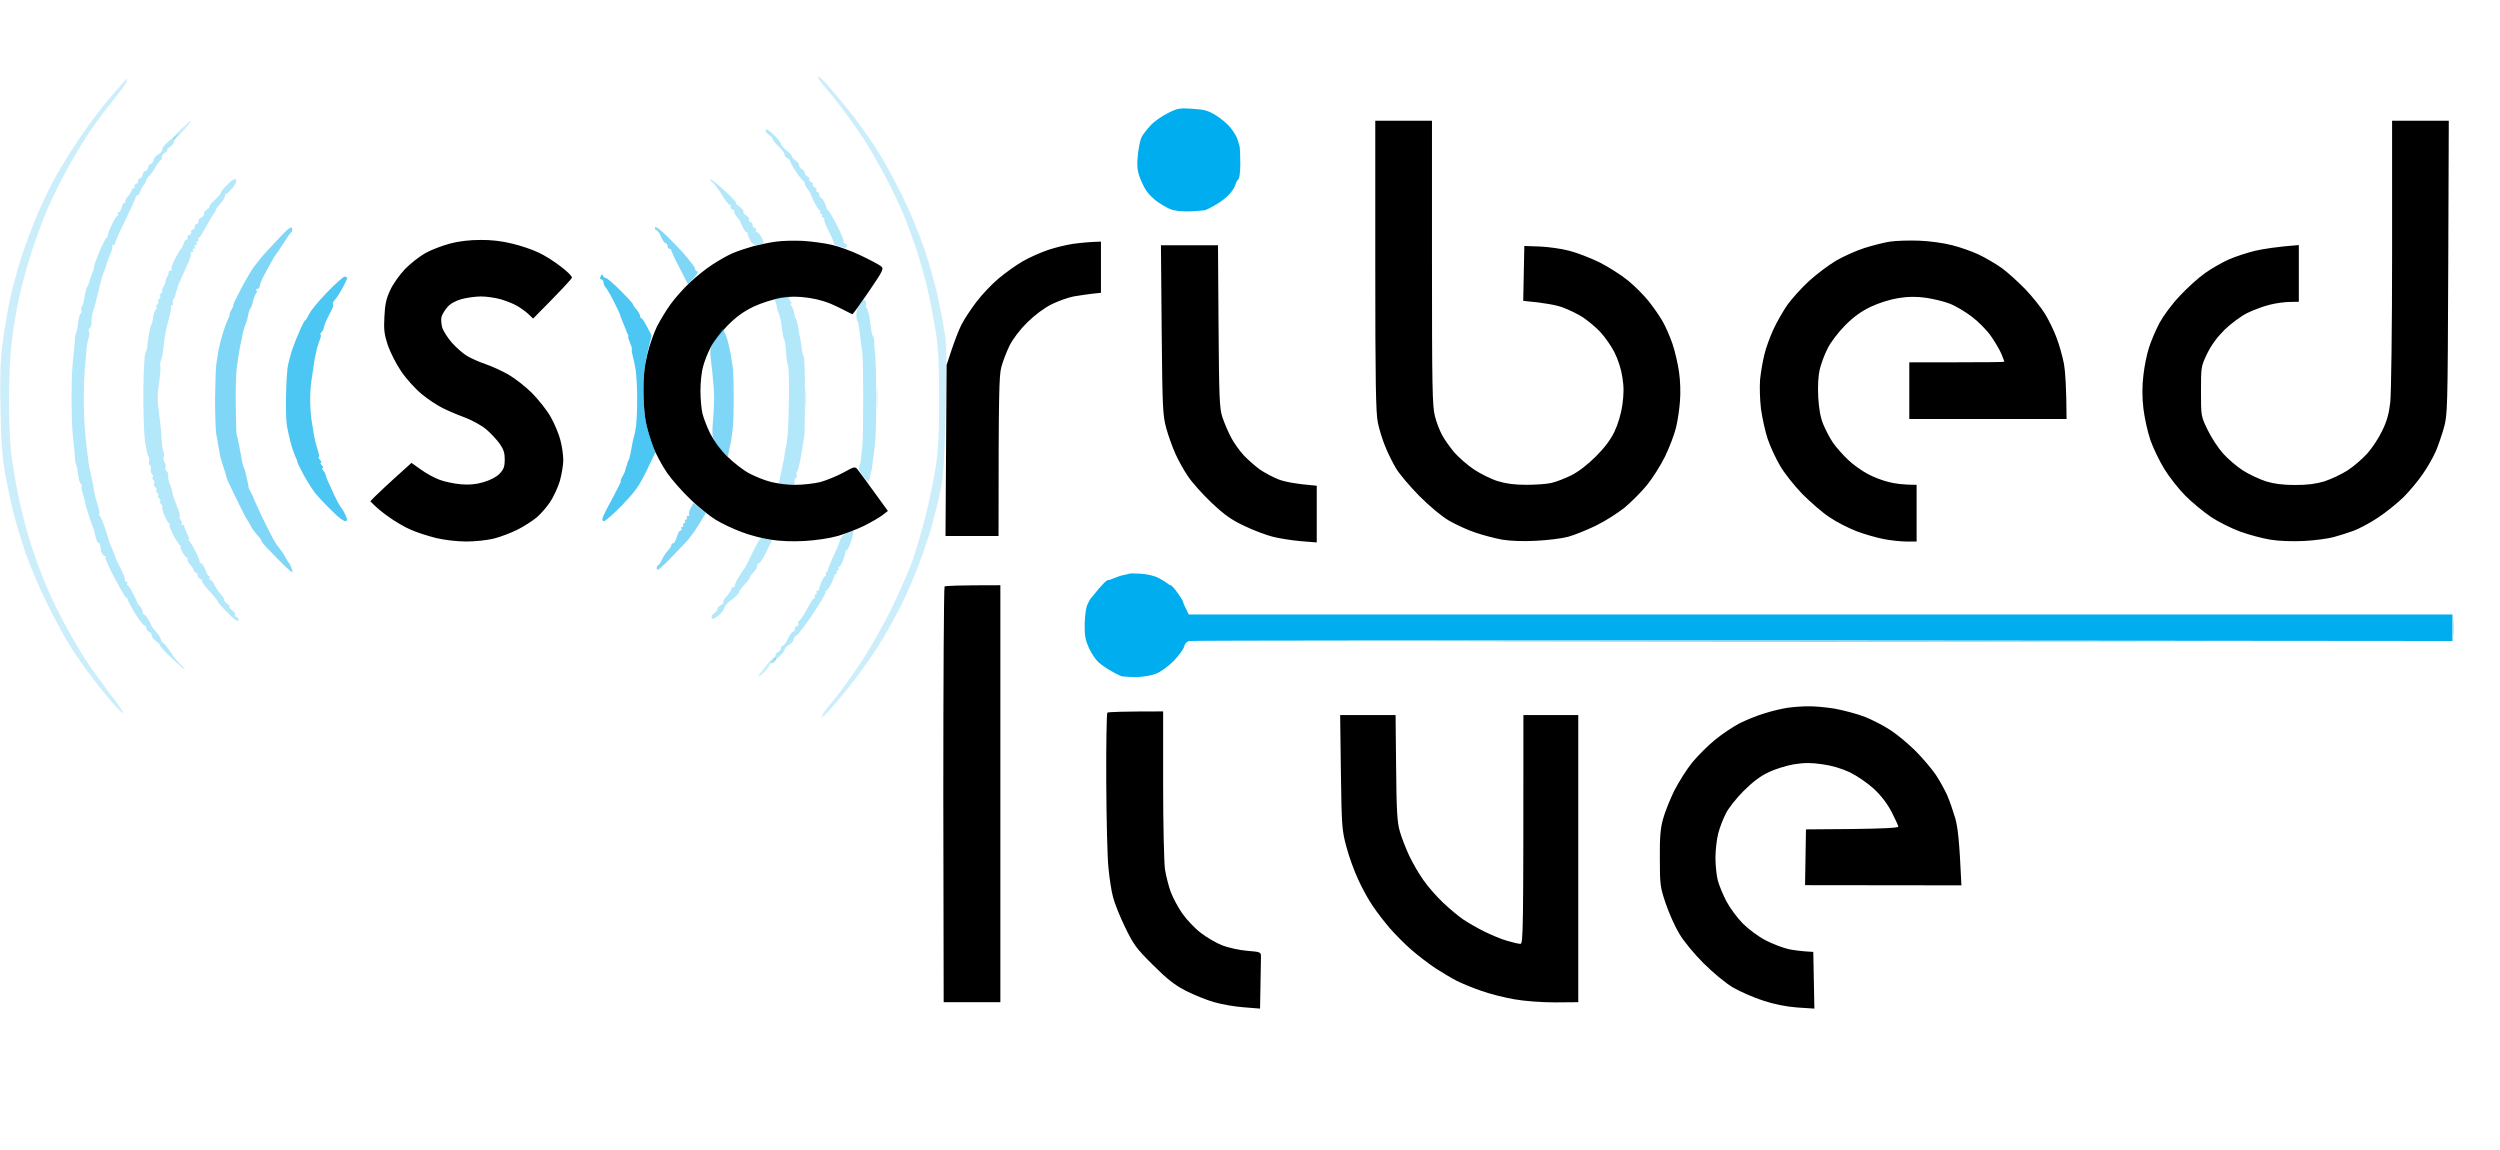 <?xml version="1.0" encoding="UTF-8"?>
<svg data-bbox="0.115 41.839 1341.735 509.661" height="629" width="1367" viewBox="0 0 1367 629" xmlns="http://www.w3.org/2000/svg" data-type="color">
    <g>
        <path d="M69.4 43c.2 0 .1.8-.2 1.8-.4.9-3.7 5.5-7.5 10.2-3.7 4.7-9 11.7-11.6 15.5-2.7 3.8-8.1 12.6-12 19.5s-9.3 17.7-12 24-6.7 17.1-8.9 24-5.2 17.7-6.6 24-3.2 17.1-4.1 24c-.9 7.3-1.5 20.5-1.6 31.5 0 10.4.5 23.5 1.1 29s2.2 15.6 3.6 22.5 4 17.7 5.9 24c1.8 6.3 5.5 16.7 8 23s7.3 16.7 10.7 23c3.3 6.3 8.8 15.8 12.1 21 3.4 5.2 9.4 13.5 13.2 18.5 3.9 4.9 7.4 9.9 7.8 11s-1.6-.5-4.3-3.5c-2.8-3-8.3-9.8-12.3-15-3.9-5.2-9.6-13.3-12.5-18-3-4.7-8.7-15.3-12.7-23.5-4.1-8.3-9.2-20.4-11.5-27-2.2-6.6-5.2-16.3-6.5-21.5s-3.4-14.9-4.6-21.5c-1.6-9.1-2.3-17.6-2.6-35-.4-17.7-.2-26.1 1.1-36.5.9-7.4 2.8-18.7 4.2-25s4.2-16.4 6.1-22.5c2-6.1 5.6-15.7 8-21.5s6.7-14.8 9.4-20c2.8-5.2 8.8-15.1 13.4-22s12.4-17.3 17.4-23.3C65 47.8 69.2 43 69.4 43m382.2 2.5c2.5 2.8 7.8 9 11.8 14 4.1 5 10.6 14 14.6 20s10.8 18.2 15.1 27c4.6 9.4 9.9 22.2 12.8 31 2.7 8.3 6.1 20.4 7.4 27 1.4 6.6 3 15.6 3.6 20 .7 5.4.8 18.8.2 41.5-.8 27.8-1.3 35.1-3 43-1.1 5.2-3.3 13.8-4.7 19-1.5 5.2-4.6 14.4-6.9 20.5s-6.3 15.3-8.8 20.5-7.4 14.2-10.8 20c-3.5 5.8-10.2 15.7-15.1 22-4.8 6.3-11.3 14.2-14.4 17.5s-5 5.2-4.3 4.2c.8-1 1.1-1.8.6-1.7-.4 0 2-3.3 5.4-7.3 3.4-3.9 10.2-13.3 15.1-20.7 5-7.4 12.6-20.7 16.9-29.5s9.4-20.5 11.5-26c2-5.5 5.3-16.8 7.4-25 2.1-8.3 4.6-20.4 5.6-27 1.4-9.3 1.9-17.8 1.9-37.5 0-19.5-.5-28.1-1.8-36.5-1-6.1-2.9-16.2-4.3-22.5-1.5-6.3-4.4-16.9-6.6-23.5-2.3-6.6-5.6-15.6-7.5-20s-6.1-13.2-9.5-19.5c-3.3-6.3-8.5-15.3-11.5-20-3.1-4.7-8.3-12.1-11.7-16.5-3.3-4.4-7.6-9.8-9.6-11.9-1.9-2.2-3.6-4.6-3.7-5.5s1.8.6 4.3 3.4M104.4 66c.4 0-1.5 2.5-4.1 5.5-2.7 3-5.3 5.2-5.8 4.8-.6-.3 1.3-2.8 4.2-5.5 2.8-2.6 5.4-4.8 5.7-4.8m375.3 147c.2 2.5.2 6.8 0 9.5-.2 2.8-.3.7-.3-4.5s.1-7.5.3-5m-39 .5c.2 2.2.2 6 0 8.5s-.4.7-.4-4 .2-6.7.4-4.5m-16.6 145.9c.4.6.4 1.7-.2 2.3-.5.7-1.4 1.1-1.9.8-.6-.3-1 .1-1 .7 0 .7-1.3 2.5-2.8 4.1-1.5 1.5-3 2.7-3.5 2.7-.4 0 1.4-2.6 3.9-5.8 3-3.7 4.9-5.5 5.5-4.8" fill-rule="evenodd" opacity=".2" fill="#00aeef" data-color="1"/>
        <path d="M752 145.3c0 62.9.3 80.5 1.4 85.7.7 3.6 2.5 9.4 4 13 1.4 3.6 4.1 9 5.9 12 1.7 3 7.5 9.8 12.7 15.1 6 6 12.1 11.1 16.5 13.7 3.9 2.2 10.4 5.2 14.5 6.5 4.1 1.4 10.6 3.1 14.5 3.8 4.3.7 11.4 1 18.5.6 6.3-.3 14.2-1.3 17.5-2.2s10-3.6 15-6 12-6.9 15.8-9.9c3.7-3.1 9.2-8.6 12.3-12.4 3-3.7 7.5-10.8 9.9-15.7 2.4-5 5-11.9 5.9-15.5s1.9-10.1 2.2-14.5c.4-4.5.2-11.5-.5-16-.6-4.4-2.2-11.4-3.6-15.5s-3.9-9.8-5.5-12.5c-1.6-2.8-5-7.6-7.5-10.8-2.5-3.1-7.5-8.2-11.3-11.3-3.7-3-10.7-7.5-15.7-10-5-2.4-12.4-5.3-16.5-6.3-4.1-1.1-11.3-2.1-16-2.3l-8.5-.3-.6 30c12.1 1.1 18.3 2.4 21.6 3.6s8.2 3.6 11 5.4c2.7 1.8 7.1 5.4 9.6 8.1s6 7.7 7.7 11.1c1.9 3.7 3.7 9.3 4.3 13.5.9 5.5.8 9.3 0 15.3-.7 4.9-2.4 10.5-4.3 14.5-2.1 4.4-5.4 8.8-10.2 13.6-4.4 4.4-9.4 8.3-13.4 10.3-3.4 1.7-8.3 3.6-11 4.2-2.6.6-8.7 1-13.7 1-6.2 0-11-.6-15.5-2-3.6-1.1-9.4-4-12.9-6.3-3.6-2.4-8.4-6.6-10.8-9.3-2.3-2.8-5.4-7-6.7-9.5-1.4-2.5-3.2-7.2-4-10.5-1.4-5.2-1.6-16.4-1.6-83.8V66h-31zm556-6.5c0 41.4-.5 76.4-1 81.2-.7 6.2-1.9 10.5-4.4 15.5-1.8 3.9-5.5 9.5-8.2 12.5s-7.6 7.2-10.9 9.3-8.9 4.7-12.5 5.9c-4.6 1.4-9.3 2-16 2s-11.4-.6-16-2c-3.6-1.2-9.2-3.8-12.5-5.9s-8.2-6.3-10.9-9.3-6.5-8.8-8.5-13c-3.6-7.4-3.6-7.5-3.6-21 0-13.2 0-13.6 3.3-20.5q3.4-7 9.5-13.1c3.5-3.4 8.9-7.4 12.4-9.2 3.5-1.7 9.1-3.8 12.5-4.6 3.5-.9 8.4-1.5 11-1.5l4.8-.1v-31c-12 .9-19.2 2.1-23.8 3.1-4.5 1.1-11.3 3.3-15 5s-9.4 5-12.7 7.4c-3.3 2.3-9.4 7.8-13.5 12.2-4.4 4.6-9 10.9-11.2 14.9-2 3.8-4.6 9.9-5.7 13.4-1.2 3.6-2.6 10.5-3.1 15.3-.7 5.9-.7 11.8 0 18 .6 5.1 2.3 12.8 3.8 17.2s5 11.6 7.7 16 7.9 11 11.5 14.6 9.9 8.8 14 11.6c4.1 2.7 11.3 6.3 16 8s12.1 3.7 16.5 4.4c4.9.8 12 1 18.5.7 5.8-.3 13-1.3 16-2.1s8-2.4 11-3.5 9-4.3 13.2-7.1c4.3-2.8 10.6-7.9 14.1-11.3 3.4-3.4 8.2-9.2 10.6-12.8 2.5-3.5 5.5-8.9 6.9-12 1.3-3 3.3-8.8 4.5-13 2-7.2 2.1-9.6 2.4-87.7l.3-80.3h-31zm-1062-5.6c-4.1 1.1-10.2 3.4-13.4 5.2s-8.2 5.7-11.1 8.7-6.6 8.2-8.1 11.5c-2.2 4.6-2.9 7.9-3.2 14.5-.4 7-.1 9.7 1.8 15.5 1.3 3.8 4.6 10.4 7.4 14.5s7.8 9.6 11.1 12.3c3.3 2.8 8.5 6.2 11.5 7.7s8.6 3.9 12.5 5.3c3.8 1.5 9 4.3 11.4 6.4 2.5 2.1 5.7 5.6 7.3 7.8 2.2 3.1 2.8 5.1 2.8 8.7 0 3.8-.6 5.4-2.8 7.7-1.7 1.8-5 3.5-8.7 4.6-4.3 1.3-7.9 1.6-12.5 1.2-3.6-.3-8.8-1.4-11.5-2.4-2.8-1-7.4-3.5-10.3-5.6l-5.2-3.7c-13.6 12.2-18.6 17-20 18.4l-2.5 2.6c3.1 3.3 6.7 6.2 10 8.5 3.3 2.4 8.7 5.6 12 7 3.3 1.5 9.6 3.5 14 4.6 4.6 1.1 11.6 1.9 16.5 1.9 4.7 0 11.4-.7 15-1.6s9.4-3.1 13-4.9 8.3-4.9 10.5-6.7c2.2-1.9 5.5-5.7 7.3-8.4s4.2-7.8 5.3-11.4c1-3.6 1.9-8.8 1.9-11.5 0-2.8-.7-7.7-1.6-11-.8-3.3-3.2-8.9-5.2-12.5s-6.6-9.4-10.2-13.1c-3.6-3.6-9.4-8.1-13-10.2-3.6-2-9.2-4.6-12.5-5.7s-7.8-3.1-10-4.4-5.9-4.5-8.3-7.2-4.8-6.5-5.4-8.4c-.5-1.9-.7-4.5-.4-5.8.3-1.2 1.7-3.6 3.1-5.2 1.6-2 4.3-3.5 7.7-4.5 2.9-.8 7.8-1.5 10.8-1.5s8 .7 11 1.6 7.1 2.5 9 3.7c1.9 1.1 4.6 3.1 6 4.4l2.5 2.4c16.3-16.4 21.1-21.7 21.2-22.4.2-.7-2.5-3.4-6-6-3.4-2.7-8.9-6.2-12.2-7.7-3.3-1.6-9.8-3.8-14.5-4.9-5.5-1.4-11.7-2.1-17.5-2-5.7 0-11.8.7-16.5 2m178.5-1.1c-3.3.4-8.9 1.6-12.5 2.5-3.6 1-8.8 2.7-11.5 3.9-2.8 1.2-7.7 4-11 6.2-3.3 2.1-8.9 6.6-12.4 9.9s-8.3 8.7-10.6 12c-2.4 3.3-5.6 8.7-7.3 12-1.6 3.3-4 10-5.2 15-1.6 6.4-2.2 12-2.2 19.5 0 5.8.5 13.4 1.2 17 .6 3.6 2.5 9.9 4 14 1.6 4.1 5.1 10.6 7.8 14.5s8.5 10.4 12.8 14.5c4.3 4.2 10.6 9.2 13.9 11.2s9.6 5 14 6.6c4.4 1.7 11.6 3.6 16 4.2 4.9.8 12 1.1 18.5.7 5.9-.3 13.8-1.5 18-2.7 4.1-1.2 10.6-3.7 14.5-5.6 3.8-1.9 8.3-4.5 10-5.8l3-2.3c-11.6-16.1-15.7-21.6-16.5-22.6-1.5-1.8-1.7-1.8-8 1.7-3.6 1.9-9.2 4.2-12.5 5.1-3.3.8-9.4 1.5-13.5 1.5s-10.2-.7-13.5-1.6c-3.3-.8-8.7-3-11.9-4.7-3.3-1.8-8.7-6-12-9.3-3.6-3.6-7.4-8.8-9.3-12.5-1.7-3.5-3.6-8.4-4.2-10.9s-1.1-8.1-1.1-12.5.6-10.3 1.4-13c.7-2.8 2.5-7.5 4.1-10.5 1.5-3 5.8-8.5 9.4-12.2 4.7-4.7 8.7-7.6 14.1-10.2 4.5-2.1 10.5-4 15-4.8 5.8-.9 9.3-.9 15.5 0 5.4.8 10.5 2.4 15.5 4.9 4.1 2.1 7.7 3.8 8 4s4.3-5.4 9-12.3c8.3-12.2 8.4-12.6 6.5-14.1-1.1-.8-6.1-3.5-11-5.8-5-2.4-12.2-5-16-5.8-3.9-.9-10.8-1.8-15.5-2.1-4.7-.2-11.2-.1-14.5.4m609 0c-3.3.5-9.6 2.1-14 3.5s-11.4 4.5-15.5 6.9-10.8 7.5-14.9 11.2c-4.1 3.8-9.3 9.6-11.7 12.9-2.3 3.3-5.8 9.4-7.7 13.5s-4.2 10.4-5 14c-.9 3.6-1.9 9.6-2.3 13.5-.3 3.9-.1 10.9.5 16 .7 4.9 2.3 12.4 3.7 16.5s4.4 10.6 6.7 14.5c2.2 3.9 7.7 10.8 12.1 15.4 4.5 4.5 11.2 10.4 15.1 12.9 3.8 2.6 10.4 5.9 14.5 7.5s10.8 3.5 14.7 4.3c4 .8 9.8 1.4 12.8 1.4h5.5v-31c-7.4 0-12.2-.7-15.5-1.6-3.3-.8-8.5-2.8-11.5-4.5-3-1.6-7.8-5-10.5-7.6-2.8-2.7-6.5-6.8-8.2-9.3s-4.1-7-5.3-10c-1.6-3.8-2.4-8.5-2.8-15-.3-6 0-11.5.8-15 .7-3 2.6-8.2 4.3-11.5 1.7-3.5 5.8-8.8 9.6-12.7 4.7-4.7 8.7-7.6 14.1-10.2 4.5-2.1 10.5-4 15-4.7 5.5-.9 9.5-.9 15-.2 4.1.6 10 2 13 3.2 3 1.1 8.4 4.3 12 7s8.4 7.5 10.6 10.7c2.3 3.3 4.9 7.7 5.8 9.9s1.6 4.1 1.6 4.2c0 .2-11.7.3-26 .3h-26v31h86c-.1-17.4-.7-25.9-1.4-30-.8-4.1-2.6-10.7-4.1-14.5-1.4-3.9-4.3-9.7-6.3-13s-6.8-9.3-10.7-13.4c-3.9-4-9.7-9.3-13-11.7-3.3-2.3-8.9-5.6-12.5-7.3s-10.1-4-14.5-5.1c-4.4-1.2-12.5-2.3-18-2.5s-12.7 0-16 .5M587 133.3c-3.6.5-9.9 2-14 3.4s-10.4 4.2-14 6.3-9.4 6.3-13 9.3-9.1 8.8-12.2 12.9-6.7 9.6-8.1 12.4c-1.4 2.7-3.7 8.8-5.3 13.5l-2.8 8.5-.6 93.5h29c0-78.6.3-87.6 1.5-92.3.8-3.1 2.9-8.5 4.6-12 2-3.8 5.7-8.7 9.8-12.7 4-3.9 9.2-7.8 13.1-9.7 3.6-1.8 9-3.7 12-4.3 3-.5 7.6-1.2 10.2-1.5l4.8-.5v-28c-6.6.2-11.4.7-15 1.2m48.2 47c.4 43.1.6 46.8 2.5 53.8 1.1 4.1 3.4 10.4 5 14s4.7 9.2 7 12.5c2.2 3.3 8 9.8 12.9 14.4 7 6.6 10.8 9.3 17.9 12.6 4.9 2.4 11.9 5 15.5 5.9s10.4 2 15.2 2.4l8.8.7v-31c-12-1-18-2.3-21-3.5s-7.5-3.6-10-5.3c-2.5-1.8-6.4-5.2-8.8-7.7-2.3-2.5-5.6-7-7.1-10-1.6-3-3.7-8-4.7-11-1.6-4.9-1.8-10.5-2.1-49.8l-.3-44.2h-31.2zM516.5 320.7c-.4.4-.7 51.7-.7 114L516 548h31V320c-23 0-30 .3-30.5.7m461 66.3c-2.7.4-8.4 1.7-12.5 3-4.1 1.2-10.4 3.8-14 5.6-3.6 1.9-9.5 5.9-13.2 8.9-3.8 3.1-9.3 8.6-12.4 12.3-3 3.7-7.5 10.8-10 15.7-2.4 5-5.2 12-6.1 15.5-1.4 5-1.8 10.2-1.7 21.5 0 14.2.2 15.6 3.2 24.5 1.8 5.3 5.1 12.7 7.4 16.5 2.4 4.1 8 10.9 13.2 16.1 5.3 5.3 12.1 10.9 16.1 13.3 3.9 2.3 11.3 5.5 16.5 7.2 6.3 2.1 12.6 3.3 18.8 3.8l9.3.6-.6-31c-6.2-.3-10.5-.9-13.5-1.5-3-.7-8.6-2.8-12.5-4.8s-9.4-6.1-12.5-9.2c-3-3-7-8.4-8.9-12-1.9-3.5-4-8.7-4.8-11.5-.7-2.7-1.3-8.3-1.3-12.5 0-4.1.7-10 1.5-13.2s2.7-8.1 4.2-11c1.4-2.9 5.8-8.4 9.7-12.3 4.8-4.8 9.2-8.2 13.6-10.2 3.6-1.8 9.9-3.7 14-4.4 5.7-.9 9.4-.9 15.5 0 5.2.7 10.5 2.3 15 4.4 3.9 1.9 9.7 5.9 13 8.9 4 3.7 7.3 8 9.8 12.7 2 3.9 3.7 7.6 3.7 8.1 0 .7-9.2 1.1-25.2 1.3l-25.3.2-.5 30.5 85.5.1c-1.1-24.9-2-31.8-3.4-36.8-1.2-4-3.1-9.6-4.4-12.5s-4.1-8-6.3-11.3c-2.3-3.3-7.2-9.1-11-12.9s-10-9-13.9-11.5c-3.8-2.5-10.3-5.8-14.2-7.3-4-1.5-11.2-3.4-16-4.3-4.9-.8-11.5-1.4-14.8-1.3-3.3 0-8.2.4-11 .8m-372 2.7c-.4.4-.7 17.4-.6 37.8s.6 41.5 1.2 47c.5 5.5 1.6 12.7 2.5 16 .8 3.3 3.8 10.8 6.6 16.5 4.6 9.5 6.1 11.6 15.2 20.6 7.8 7.8 11.9 11 18.1 14.2 4.4 2.2 11.4 5.1 15.5 6.2 4.1 1.2 11.5 2.5 16.3 2.8l8.7.7c.4-19.7.5-26.7.5-28.2 0-2.7-.1-2.8-7.5-3.4-4.1-.3-10.2-1.7-13.5-2.9-3.3-1.3-8.7-4.4-11.9-6.9-3.3-2.5-7.8-7.3-10.1-10.6s-5.1-8.5-6.3-11.7-2.6-8.8-3.2-12.5c-.5-3.7-1-24.6-1-46.5V389c-23 0-30 .3-30.5.7m127.7 32.6c.4 29.6.6 31.8 3 40.7 1.4 5.3 4.3 13.4 6.5 18 2.1 4.7 5.7 11.2 8 14.5 2.2 3.3 6.4 8.7 9.2 12 2.9 3.3 8.2 8.7 11.9 11.9s9.6 7.7 13.2 10.1c3.6 2.3 8.8 5.4 11.5 6.8 2.8 1.4 8.8 3.9 13.5 5.5 4.7 1.7 12.8 3.7 18 4.6 5.4 1 15 1.7 22.3 1.7l12.7-.1V391h-30c0 121.4-.1 125.1-1.7 125.1-1 0-4.3-.8-7.3-1.7-3-.8-8.6-3.2-12.5-5.1-3.8-1.9-9-4.9-11.5-6.6s-7.4-5.8-10.9-9.1-8.3-8.8-10.6-12.1c-2.4-3.3-5.9-9.3-7.9-13.5-1.9-4.1-4.3-10.2-5.2-13.5-1.4-4.8-1.8-11.2-2-34.7l-.3-28.8h-30.3z" fill="#000000" data-color="2"/>
        <path d="M151.4 131.5c-4.4 4.6-8.4 9-8.9 9.7-.6.7-2.2 2.9-3.7 4.8-1.4 1.9-4.7 7.4-7.2 12.3-2.5 4.8-4.4 8.7-4.1 8.7s-.2 1.1-1 2.5-1.3 2.5-1 2.5-.1 1.2-.9 2.8c-.8 1.5-2.1 5.2-3 8.2s-1.9 7.1-2.2 9-.8 5.1-1.1 7-.6 10.5-.7 19c0 8.5.3 17.1.6 19 .4 1.9.9 5.3 1.3 7.5.3 2.2 1 5.6 1.6 7.5s1.3 4.2 1.6 5 .7 2.2.9 3 .7 2.4 1.2 3.5c.6 1.1 2.9 6.1 5.3 11s4.6 9.2 4.9 9.5 1.2 1.8 2 3.4 2.5 3.9 3.7 5.2c1.3 1.3 2.3 2.7 2.3 3.2 0 .4 1.3 2 2.8 3.6s4.5 4.7 6.8 7 4.9 4.8 5.9 5.6c1.7 1.4 1.8 1.3 1-1-.4-1.4-1-2.7-1.4-3-.3-.3-1.3-1.8-2.1-3.4-.8-1.5-2.2-3.6-3-4.5s-2.2-3-3.2-4.6c-.9-1.7-3.2-6.1-5.1-10s-4-8.4-4.7-10c-.8-1.6-1.4-3.2-1.5-3.5 0-.3-.7-1.6-1.5-3-.7-1.4-1.3-2.6-1.2-2.7.1-.2.2-.4.1-.5 0-.2-.2-1-.4-1.8s-.7-2.9-1-4.5c-.4-1.6-.8-3.2-1-3.5-.3-.3-.7-1.6-1-3s-.8-4.1-1.1-6-.9-4.8-1.3-6.5c-.5-1.7-.9-3.9-.9-5-.1-1.1-.2-8.1-.3-15.5s.2-15.7.5-18.5c.4-2.7.9-6.1 1.1-7.5s.9-5.2 1.6-8.5c.6-3.3 1.5-6.8 2-7.7.5-1 1.2-3.3 1.5-5 .3-1.8.9-3.7 1.4-4.3s1.1-2.3 1.4-4c.4-1.7 1.1-3.4 1.6-4s.7-1.3.2-1.8c-.4-.4-.1-.7.5-.7.7 0 1.3-.7 1.3-1.5s1.1-3.6 2.5-6.2c1.4-2.7 3.4-6.1 4.3-7.8s1.9-3.2 2.2-3.5 2.1-3 4-6 3.8-5.7 4.3-6 .6-1.3.4-2.2c-.4-1.3-2.4.3-8.3 6.7m206.8-7.2c-.3.7 0 1.3.6 1.5.7.1 1.9 1.8 2.7 3.7s1.9 3.5 2.5 3.5c.5 0 1 .7 1 1.5s.4 1.5 1 1.5c.5 0 1 .3 1 .8 0 .4 2 4.8 4.6 9.7l4.6 9c5.2-5.5 5.9-6.9 5-7.1-.6-.2-1.2-.8-1.2-1.4s-.6-1.6-1.3-2.4c-.6-.8-2.1-2.6-3.2-4-1.1-1.5-5.3-6-9.3-10-4.5-4.5-7.6-7-8-6.3m34.7 58.9c-1.4 1.8-3.1 4.3-3.7 5.6-.7 1.2-1 3.9-.7 6 .2 2 .8 6.9 1.2 10.7s.8 9.5.8 12.5c-.1 3-.3 8.9-.7 13-.5 5.6-.3 8.1.8 10 .7 1.4 2.7 4.1 4.4 6s3.1 3.1 3.1 2.5.3-1.9.5-3c.3-1.1.7-3.1 1-4.5.2-1.4.7-4.5 1-7 .4-2.5.6-10.1.6-17s-.2-14.5-.5-17c-.4-2.5-.9-5.8-1.2-7.5s-.8-4.1-1.2-5.5c-.3-1.4-.7-2.7-.8-3s-.6-1.6-1.1-2.8l-1-2.4zm-15.2 94.6c-.9 1.5-1.2 3.1-.9 3.5.4.5.2.8-.5.8s-1 .4-.7 1c.2.5 0 1-.5 1-.6 0-.8.4-.5 1 .2.5 0 1-.5 1-.6 0-.8.4-.5 1 .2.5 0 1-.5 1-.6 0-.8.4-.5 1 .2.5 0 1-.5 1-.6 0-1.5 1.5-2 3.5-.6 1.9-1.5 3.5-2 3.5-.6 0-1 .4-1 1 0 .5-.9 2-2.1 3.2-1.1 1.2-2.6 3.5-3.2 5-.7 1.5-1.6 2.8-2 2.8s-.7.9-.7 2c0 1.4 2.1-.2 8-6.3 4.4-4.5 8.5-8.9 9.2-9.7.7-.9 2.2-2.9 3.4-4.5 1.2-1.7 3-4.6 4.1-6.5l2.1-3.5-6.7-5.6z" opacity=".5" fill="#00aeef" data-color="1"/>
        <path d="M638.5 61.9c-3.3 1.6-7.6 4.7-9.5 6.8s-4.1 4.9-4.8 6.3-1.6 5.7-2 9.5c-.6 5.1-.4 8.2.7 11.5.8 2.5 2.5 6.1 3.7 8s4 4.7 6.1 6.2 5.4 3.4 7.3 4.2c2.2.9 6.1 1.3 10.5 1.2 3.9-.2 7.7-.5 8.5-.7s3.5-1.6 6-3.1c2.5-1.4 5.7-3.9 7.1-5.5 1.5-1.5 3-3.9 3.4-5.3s1.2-2.7 1.7-3 1-4.1 1-8.5-.2-8.7-.4-9.5-.8-2.6-1.2-4c-.5-1.4-2.1-4.1-3.6-6s-5-5-7.8-6.7c-4.4-2.8-6.5-3.4-12.9-3.8-7.2-.5-8.3-.4-13.8 2.4m-20.8 251.7c-.1.1-1.3.4-2.7.7-1.4.2-3.9 1-5.5 1.7s-3.3 1.3-3.7 1.2c-.5-.1-2.6 1.9-4.9 4.6-2.2 2.6-4.3 5.2-4.7 5.7-.4.6-1.2 2.1-1.8 3.5s-1.2 6-1.3 10.3c-.1 6.2.4 8.7 2.3 13 1.3 2.8 3.7 6.4 5.2 7.8 1.6 1.4 5 3.8 7.7 5.2 2.6 1.5 5 2.6 5.5 2.6.4-.1 1.2 0 1.7.1s3.5.2 6.5.2c3-.1 7.5-.8 10-1.8 2.7-1 6.6-3.9 9.8-7 2.8-3 5.4-6.5 5.7-7.9.3-1.5 1.4-2.7 2.8-3 1.2-.3 157.1-.4 346.5-.3l344.2.3V336H650c-2.3-4.6-3-6.3-3-6.7 0-.5-1.4-2.7-3-5-1.7-2.4-3.4-4.3-3.9-4.3-.4 0-1.4-.6-2.2-1.3s-3-2-4.9-2.9c-1.9-1-6.1-1.9-9.3-2.1s-5.9-.2-6-.1" fill="#00aeef" data-color="1"/>
        <path d="M328.5 151q-.9 1.5.3 1.8c.7.1 1.2.9 1.2 1.7s.6 2.1 1.3 2.8c.6.7 2.7 4.2 4.4 7.7 1.8 3.6 3.3 6.7 3.3 7s.7 2.3 1.7 4.5c.9 2.2 1.7 4.2 1.8 4.5 0 .3.4 1.1.8 1.8.4.6.5 1.2.2 1.2s.2 1.6 1 3.5 1.3 3.5 1 3.5 0 1.7.5 3.8c.6 2 1.3 5.7 1.7 8.2.3 2.5.7 9.2.7 15s-.3 12.5-.6 15c-.4 2.5-.9 5.2-1.2 6s-.8 3.1-1.1 5-.8 4.2-1 5-.4 1.6-.4 1.8c-.1.1-.3.6-.6 1.2s-.5 1.2-.5 1.5-.2.9-.5 1.5-.5 1.2-.5 1.5-.1.8-.3 1.3c-.1.4-.8 1.7-1.5 3-.7 1.2-1 2.2-.7 2.2s-1.8 4.2-4.5 9.3c-2.8 5-5.3 10-5.5 10.9-.3 1 0 1.8.7 1.8s5.2-3.9 9.9-8.7c7.1-7.4 9.3-10.4 13.4-18.8l4.8-10c-3.3-9.3-4.8-14.5-5.3-17.5-.6-3-1.1-10.4-1.1-16.5-.1-8 .5-13.6 2.1-20.5l2.3-9.5c-3.7-7.4-5.1-9.5-5.6-9.5-.4 0-.7-.6-.7-1.3 0-.6-.9-2.2-2-3.5-1.1-1.2-2-2.5-2-3 0-.4-3.1-3.7-6.8-7.4s-7.3-6.8-8-6.8c-.6 0-1.3-.6-1.5-1.3q-.3-1.35-1.2.3m-149.7 8.9c-4.6 4.7-9 10.1-9.8 11.9-.8 1.7-1.7 3.2-2 3.2s-1.3 1.9-2.4 4.2c-1 2.4-2.4 5.6-3.1 7.3s-1.7 4.6-2.3 6.5-1.4 5.1-1.8 7-.9 9.3-1 16.5c-.2 7.2.1 14.8.6 17 .4 2.2 1.1 5.1 1.4 6.5s1.1 4.1 1.7 6c.7 1.9 1.4 3.9 1.8 4.5.3.6.6 1.4.7 2 0 .6 1.7 3.9 3.6 7.5 2 3.6 4.9 8.1 6.4 10 1.6 1.9 5 5.5 7.5 8s5.3 5.1 6.3 5.7c.9.7 2 1.3 2.6 1.3.5 0 .9-.6.7-1.3-.2-.6-.9-2.3-1.6-3.7-.8-1.4-1.7-2.7-2-3s-1.8-3-3.2-6-3.1-6.7-3.8-8.3c-.6-1.5-1.1-3-1.2-3.5 0-.4-.6-1.3-1.2-2-.7-.7-.8-1.3-.2-1.2.5 0 .3-.6-.5-1.5s-1.1-1.5-.5-1.5c.5 0 .3-.6-.5-1.5s-1.2-1.6-.8-1.5c.5 0 .3-1.5-.3-3.3-.5-1.7-1.2-4.1-1.5-5.2-.2-1.1-.6-3.1-.9-4.5-.2-1.4-.7-4.8-1.2-7.5-.4-2.8-.7-7.7-.7-11s.3-8 .7-10.5.9-6.1 1.2-8c.2-1.9.7-4.5 1-5.8.3-1.2.7-3 .9-4 .2-.9.9-2.9 1.5-4.5.6-1.5.8-2.7.3-2.7-.4.1-.2-.5.5-1.2.6-.7 1.1-1.5 1.2-1.8 0-.3.3-1.4.6-2.5.4-1.1 1.6-3.8 2.8-6s2-4.1 1.9-4.3c-.1-.1-.2-.6-.2-1.2s.6-1.6 1.3-2.3c.7-.6 2.5-3.5 4-6.2 1.5-2.8 2.7-5.3 2.6-5.6s-.8-.6-1.5-.6-5.1 3.9-9.6 8.6M822 350.7c94.9.2 250.3.2 345.5 0 95.1-.1 17.5-.2-172.5-.2s-267.9.1-173 .2" opacity=".7" fill="#00aeef" data-color="1"/>
        <path d="M124.5 100.8c-2.2 2.1-3.8 4.1-3.7 4.5s-1.5 2.3-3.5 4.2c-2.1 1.9-3.3 3.5-2.8 3.5s0 .7-1.3 1.5c-1.2.8-2 2-1.7 2.5s-.4 1.5-1.5 2-1.8 1.5-1.5 2-.2 1.2-1 1.5-1.3 1-1 1.5-.2 1.2-1 1.5-1.3 1-1 1.5c.3.6-.2 1.2-1 1.5s-1.3.9-1 1.5 0 1-.5 1-1.3 1-1.6 2.3c-.4 1.2-1 2.4-1.4 2.7s-1.9 2.8-3.3 5.5c-1.5 2.8-2.3 5.4-1.9 5.8s.1.7-.6.7c-.6 0-1.1.3-1 .8.1.4-.3 1.7-1 3-.7 1.2-1 2.2-.7 2.2s-.2 1.1-1 2.5-1.2 2.5-.8 2.5c.5-.1.1.6-.7 1.5s-1 1.5-.5 1.5.3.6-.5 1.5-1 1.5-.5 1.5.3.6-.5 1.5-1 1.5-.5 1.5.5.5-.2 1.2-1.4 2.6-1.6 4.3c-.1 1.7-.6 3.4-.9 4-.4.6-1 2.8-1.3 5-.4 2.2-.8 5.1-.9 6.5s-.6 3.2-1.1 4-1 10.1-1.1 20.5.3 22.6.8 27c.6 4.4 1.4 8.4 1.9 9s.7 1.8.4 2.8c-.3.9 0 1.9.5 2.2s.8 1.2.5 2 .1 2.2.8 3c.6.9.7 1.5.2 1.5s-.4.5.2 1.2c.7.7 1 1.6.5 2-.4.4 0 1.5.8 2.3.8.9 1 1.5.5 1.5s-.3.6.5 1.5 1 1.5.5 1.5-.3.6.5 1.5 1 1.5.5 1.5-.3.6.5 1.5 1.2 1.6.8 1.5c-.5 0 0 1.9.9 4.3.9 2.3 2.1 4.5 2.7 4.9s.8.8.3.8c-.4 0 .5 2.4 1.9 5.3 1.5 2.8 3.2 5.5 3.8 5.9s.8.8.3.8c-.4 0 .1 1.4 1.1 3 .9 1.7 2 3 2.4 3 .5 0 .6.3.3.8-.2.4.4 1.7 1.5 3 1.1 1.2 2 2.6 2 3.2s.5 1 1 1 1 .7 1 1.5.7 1.7 1.5 2 1.3.8 1 1.3c-.2.4 1.6 2.8 4 5.5 2.5 2.6 4.5 5 4.5 5.5 0 .4 2.4 3.2 5.4 6.2 3.5 3.6 5.6 5.1 6 4.3.3-.7-.1-1.5-.9-1.8s-1.3-.9-1-1.5-.5-1.7-1.8-2.5c-1.2-.8-1.7-1.5-1.2-1.5.5-.1 0-.8-1.2-1.8-1.2-.9-2-1.9-1.7-2.2.2-.3-.6-1.6-1.8-3-1.3-1.4-2.9-3.8-3.6-5.3-.6-1.5-1.7-2.7-2.2-2.7s-.8-.4-.5-1 .2-1-.3-1c-.4 0-1.3-1.6-2-3.5-.6-1.9-1.7-3.5-2.2-3.5s-.9-.3-.8-.7c.1-.5-.9-3-2.3-5.8-1.3-2.7-2.9-5.3-3.4-5.7s-.7-.8-.3-.8c.5 0 0-1.5-.9-3.2-.9-1.8-1.6-3.6-1.5-4 .1-.5-.3-.8-1-.8-.6 0-.8-.3-.5-.7.4-.5.1-1.4-.6-2.1-.6-.7-.9-1.3-.5-1.2.5 0 .1-1.9-.7-4.2-.9-2.4-1.8-5-2.2-5.8-.3-.8-.8-2.4-1-3.5s-.6-2.7-1-3.5c-.3-.8-.8-2.2-1-3-.3-.8-.4-2.3-.4-3.2.1-1-.4-2-.9-2.3s-.8-1.2-.5-2 0-2.1-.5-2.7c-.6-.7-.8-2.1-.5-3 .3-1 .2-2.4-.2-3-.4-.7-.8-4-1-7.3-.1-3.3-.8-9.6-1.4-14-.9-6.1-.9-9.7 0-15.5.6-4.1 1-8.4.8-9.5-.3-1.1-.1-2.7.3-3.5.5-.8 1.1-4 1.4-7s.8-6.6 1.1-8c.2-1.4 1.1-5 1.9-8s1.3-5.8 1-6.2c-.2-.5.1-.8.6-.8s.8-.6.6-1.2c-.3-.7-.2-1.7.2-2.1.4-.5.8-1.3.9-1.8.2-.5.3-1.1.3-1.4s.2-.9.5-1.5.5-1.2.5-1.5.2-.8.3-1.2c.2-.5 1.2-2.6 2.1-4.8 1-2.2 2.6-5.9 3.7-8.2 1-2.4 1.6-4.5 1.1-4.8-.4-.3-.1-.5.5-.5.7 0 1.1-.4.8-1s0-1 .5-1 .8-.4.5-1 0-1 .5-1 .8-.4.5-1 0-1 .5-1 .8-.4.5-1-.2-1 .2-1c.5 0 2.1-2.6 3.8-5.7s3.6-6.4 4.3-7.3c.7-.8 1.2-1.8 1.2-2.2 0-.5 1.1-2 2.5-3.5 1.4-1.6 2.6-3.4 2.5-4 0-.7.3-1.3.8-1.3.4 0 1.9-1.5 3.4-3.3s2.3-3.7 1.9-4.4c-.5-.9-1.9-.2-4.6 2.5m265.2-1c1.1.9 3.5 4.1 5.2 7 1.7 2.8 3.5 5.2 4.1 5.2s.8.5.5 1 .2 1.2 1 1.5 1.3.8 1 1.3c-.2.4.4 1.6 1.3 2.7 1 1.1 1.9 2.3 2 2.8.1.4.8 1.8 1.5 3.2.6 1.4 1.5 2.5 2 2.5.4 0 .6.3.5.8-.1.4.5 2 1.3 3.5s2.2 2.7 3.2 2.7c.9 0 2.4-.2 3.2-.5 1.3-.4 1.3-.8 0-3.5-.8-1.7-1.9-3-2.5-3s-.8-.5-.5-1-.2-1.2-1-1.5-1.3-1-1-1.5-.2-1.2-1-1.5-1.3-1-1-1.5-.4-1.6-1.5-2.2c-1.1-.7-1.8-1.6-1.5-2 .3-.5-.7-1.7-2.2-2.8-1.6-1.2-2.4-2.1-1.8-2 .6 0-2.1-2.9-6-6.5-3.9-3.5-7.4-6.4-8-6.4-.6-.1 0 .7 1.2 1.7m36.6 62.9c-2.3.2-3.1.7-2.6 1.6.4.6.9 2.1 1 3.2.2 1.1.6 2.7 1 3.5.3.8.7 1.9.8 2.5s.3 1.2.4 1.5.4 2.5.7 5 .8 4.9 1.2 5.5c.3.6.8 3.7 1 7s.7 6.7 1.1 7.5.6 8.3.5 16.5c-.1 8.3-.4 17.7-.7 21s-.8 6.7-1 7.5c-.3.8-.5 2.2-.6 3 0 .8-.7 4.4-1.5 8s-1.5 7.1-1.6 7.8q0 1.2 4.5 1.2c3.6 0 4.4-.3 4-1.5-.3-.8-.1-1.7.5-2s.8-1.1.6-1.7c-.3-.7-.1-1.7.4-2.3s1.5-5.1 2.3-10c.9-4.9 1.6-9.9 1.6-11 .1-1.1.2-10.6.2-21 .1-10.4-.2-19.7-.6-20.5-.5-.8-1-2.6-1.1-4s-.4-3.6-.7-5-.9-4.3-1.2-6.5-.9-4.4-1.3-5-.8-2.1-1-3.5-.9-3.1-1.5-3.8c-.7-.7-.8-1.2-.2-1.2s.4-.5-.2-1.2c-.7-.7-1-1.6-.6-2 .3-.5 0-.7-.8-.6-.8 0-2.9.3-4.6.5m-14.9 139.6c-2.1 4.5-4.1 8.4-4.5 8.7-.3.3-1.6 2.3-2.9 4.5-1.4 2.2-2.4 4.3-2.2 4.8.1.4-.2.7-.8.7s-1 .4-1 1-1.1 2.2-2.5 3.8c-1.4 1.5-2.3 3-2 3.5.3.4-.4 1.1-1.5 1.7s-1.9 1.4-1.7 1.9c.1.5-.6 1.6-1.7 2.3-1 .7-1.7 1.9-1.5 2.7.3 1 1.3.7 3.7-1.3 1.7-1.4 3.2-3.3 3.2-4.1s1.8-2.9 4-4.5 4-3.4 4-4 1.4-2.5 3-4.2c1.7-1.8 3-3.6 3-4 0-.5.9-1.7 2-2.8s2-2.7 2-3.5.4-1.5 1-1.5 2.4-2.8 4-6.2l3.1-6.3c-3.6-1-5.1-1.3-5.7-1.4s-2.8 3.6-5 8.2" opacity=".3" fill="#00aeef" data-color="1"/>
        <path d="M418.6 71c-.3.5.5 1.8 1.9 2.8 1.3.9 2.2 1.9 2 2.2s1.1 2 3 3.8c1.9 1.7 3.5 3.9 3.5 4.7s.7 1.7 1.5 2 1.5 1 1.5 1.5 1.4 3.1 3.2 5.8c1.7 2.6 3.6 4.9 4.1 5.2s.8 1 .8 1.5c-.1.5.7 1.9 1.6 3s1.6 2.1 1.5 2.3c-.1.1.8 2.2 2 4.7 1.3 2.5 2.6 4.5 3 4.5.5 0 .6.5.3 1s-.1 1 .5 1c.5 0 .8.5.5 1s0 1 .7 1c.6 0 .8.3.5.8-.3.4.6 3 2 5.7 1.5 2.8 2.8 5.7 3 6.5s.4 1.6.5 1.7c.2.1 1.8.7 3.5 1.3 2.7.8 3.3.7 3.3-.5 0-.8-.5-1.5-1.2-1.5-.6 0-.9-.3-.5-.8.3-.4-1.2-4.3-3.5-8.7-2.2-4.4-4.5-8.2-5-8.5s-.9-.8-.9-1.3c.1-.4-.5-1.8-1.2-3.2-.6-1.4-1.5-2.5-2-2.5-.4 0-.7-.7-.7-1.5s-.5-1.5-1-1.5c-.6 0-.8-.5-.5-1s-.2-1.2-1-1.5-1.3-1-1-1.5-.2-1.2-1-1.5-1.3-1-1-1.5-.2-1.2-1-1.5-1.5-1.2-1.5-2-.7-1.7-1.5-2-1.5-1.2-1.5-2-.9-2.1-2-2.8c-1.1-.6-2-1.7-2-2.2s-1.3-2-3-3.3c-1.6-1.2-3-2.8-3-3.5 0-.6-1.7-2.9-3.9-5-2.2-2.2-4.1-3.4-4.5-2.7M93 76.6c-2.5 2-4.4 4.2-4.2 5 .1.8-.9 2.1-2.3 2.9s-2.5 2.2-2.5 3-.7 1.7-1.5 2-1.5 1.2-1.5 2-.7 1.7-1.5 2-1.5 1.2-1.5 2-.7 1.7-1.5 2-1.3 1-1 1.5-.2 1.2-1 1.5-1.3 1-1 1.5 0 1-.5 1c-.6 0-1 .5-1 1s-.9 2-2 3.3c-1.1 1.2-1.7 2.5-1.5 3 .3.4 0 .7-.5.7-.6 0-1.2 1.1-1.5 2.5s-1 2.5-1.5 2.5c-.6 0-.8.5-.5 1s.2 1-.3 1c-.4 0-1.7 2.1-3 4.7-1.3 2.7-2.2 5.2-2.2 5.8.1.6-.2 1.2-.7 1.5s-2.2 3.4-3.7 7-2.9 7.4-3.1 8.5-.4 2.1-.4 2.3c-.1.1-.3.6-.6 1.2s-.5 1.2-.5 1.5-.2.9-.5 1.5-.5 1.2-.5 1.5-.1.8-.3 1.3c-.1.4-.6 1.3-1 2-.4.6-.9 2.4-1.2 4-.2 1.5-.6 3.4-.8 4.2-.1.8-.6 2.1-1 2.8-.4.6-.5 1.5-.2 2 .3.4.1 1.1-.5 1.7-.5.6-1.1 2.8-1.3 5s-.6 4.6-1 5.3c-.4.6-.7 2.2-.7 3.5 0 1.2-.3 4.2-.6 6.7s-.7 7-.9 10-.4 10.2-.4 16 .2 13 .4 16 .6 7.5.9 10 .6 5.5.6 6.8c0 1.2.3 2.8.7 3.5.4.6.8 3 1 5.2s.9 4.6 1.6 5.3.9 1.3.4 1.2c-.4 0-.2 1.5.4 3.3.5 1.7 1.2 4.3 1.5 5.7.2 1.4.7 3.2 1.1 4 .3.8.7 2.2.9 3s.8 2.9 1.5 4.5 1.3 3.2 1.4 3.5c0 .3.4 2 .8 3.8.4 1.7 1.1 3.2 1.7 3.2.5 0 .9.3.8.8-.1.4.2 1.9.5 3.5.4 1.5 1.2 2.7 1.9 2.7.6 0 .8.3.5.8-.4.4 1.9 5.6 5.1 11.5 3.1 5.9 6 10.8 6.4 10.7.5 0 .7.3.6.8-.1.4 1.7 3.7 4 7.5 2.3 3.7 4.6 6.7 5.2 6.7.5 0 1 .7 1 1.5s.7 1.7 1.5 2 1.5 1.2 1.5 2 1 2.2 2.2 3c1.3.9 2.3 1.9 2.3 2.4s2.9 3.7 6.5 7c3.6 3.4 6.7 6.2 7 6.2s-.8-1.3-2.4-2.8-4-4.6-5.4-6.8-3.1-4.3-3.8-4.8c-.8-.4-1.4-1.3-1.4-1.9.1-.7-1.2-2.7-2.7-4.3-1.4-1.6-2.6-3.1-2.5-3.3.1-.1-.6-1.6-1.6-3.2-.9-1.7-2-3-2.5-3-.4 0-.7-.7-.7-1.5s-.7-2.2-1.5-3-1.5-1.7-1.5-2-1-2.5-2.3-5c-1.2-2.5-2.5-4.5-3-4.5-.4 0-.5-.4-.2-1s0-1-.7-1c-.6 0-.8-.3-.5-.8.3-.4-.6-3-2-5.7-1.5-2.8-2.8-5.4-2.9-6s-1-2.8-1.9-5c-1-2.2-1.9-4.4-2-5s-1-3.5-2-6.5-2.3-6.1-2.9-6.8-.8-1.3-.4-1.2c.5 0 .1-2.1-.8-4.8-.8-2.6-1.8-6.3-2-8.2-.3-1.9-.9-5.3-1.5-7.5-.5-2.2-1.2-5.4-1.4-7-.2-1.7-.6-4.8-.9-7s-.7-6.9-1.1-10.5-.7-11.7-.7-18 .3-14.4.7-18 .8-8.1.9-10c.2-1.9.7-4.4 1.1-5.5s.4-2.6.1-3.3c-.3-.6-.2-1.4.4-1.7.5-.3 1-1.5 1-2.8 0-1.2.1-3.1.3-4.2s.7-2.7 1-3.5 1.3-4.7 2.2-8.5c1-3.8 1.8-7.4 2-8 .1-.6.7-2.3 1.4-4s1.3-3.7 1.5-4.5 1-3.1 1.9-5c.8-1.9 1.3-3.8 1.1-4.3-.2-.4 0-.7.6-.7.5 0 1-.6 1-1.3 0-.6 2.6-6.4 5.7-12.7s5.6-11.8 5.5-12.3c-.1-.4.2-.7.8-.7.5 0 1.3-1 1.7-2.3.3-1.2 1.3-2.9 2-3.7s1.2-1.7 1.1-2c-.2-.3.6-1.5 1.7-2.7 1.1-1.1 2.7-3.4 3.5-4.9.8-1.6 2.1-3.2 2.7-3.7.7-.4 1.1-1.2.8-1.7s.5-1.7 1.7-2.5c1.3-.8 1.8-1.5 1.3-1.5-.6 0 0-.7 1.2-1.5 1.3-.8 2.3-2.1 2.3-2.8 0-.6.8-2 1.6-3 .9-.9 1.5-1.7 1.3-1.7s-2.4 1.6-4.9 3.6m377.5 89.1c-1 1.4-2 3.9-2.2 5.4-.2 1.6 0 3.5.4 4.2.4.6.8 2.1.9 3.2.2 1.1.5 3.8.8 6s.7 5.8 1.1 8c.3 2.2.5 13.7.5 25.5s-.2 23.5-.5 26-.7 5.8-.8 7.5c-.2 1.7-.7 3.4-1 4-.4.6.5 2.6 1.9 4.5s2.8 3.4 3.2 3.2c.4-.1.7-1 .8-2 .1-.9.4-2.4.7-3.2s.6-2.2.6-3c.1-.8.4-3.3.7-5.5s.8-6.2 1-9c.3-2.7.5-12.9.5-22.5s-.2-20-.5-23-.6-6.5-.6-7.7c0-1.3-.3-2.9-.7-3.5-.4-.7-.8-2.2-.9-3.3s-.5-4-.9-6.5-1.1-4.9-1.6-5.5-.7-1.3-.4-1.7c.3-.5.1-1.4-.4-2.2-.6-1.1-1.2-.9-2.6 1.1m-7 125.6c-1.8.6-3.4 2.1-4 3.6-.5 1.4-1 2.8-1.1 3.1 0 .3-1.3 3.2-2.9 6.5-1.5 3.3-2.8 6.6-2.9 7.3 0 .6-.4 1.2-.8 1.2-.5 0-.6.4-.3 1s.2 1-.2 1c-.5 0-1.4 1.4-2.2 3.2-.7 1.8-1.3 3.6-1.2 4.1 0 .4-.3.7-.9.7s-.8.4-.5 1 .1 1-.5 1-.8.4-.5 1 .2 1-.2 1c-.5 0-2.3 2.7-4 6-1.8 3.3-3.7 6.2-4.3 6.5s-.8.9-.5 1.5-.2 1.2-1 1.5-1.3.9-1 1.5-.1 1.2-.7 1.3c-.7.2-2.1 2-3 4-1 2.1-2.2 3.7-2.8 3.7s-1 .7-1 1.5-.7 1.7-1.5 2-1.5 1.1-1.5 1.8c.1.6-.6 1.9-1.5 2.7s-1.5 1.7-1.5 2c.1.3 1.9-1.1 4-3 2.2-1.9 4-4.1 4-4.7 0-.7 1.1-2 2.5-2.8s2.5-2.2 2.5-3 .7-1.7 1.5-2 4.8-5.6 8.9-11.7c4.1-6.2 7.3-11.6 7-12-.2-.5-.1-.8.3-.8.5 0 1.7-1.7 2.7-3.7 1.1-2.1 1.9-4.1 1.8-4.5-.1-.5.2-.8.8-.8s.8-.4.5-1-.1-1 .5-1 .8-.4.5-1-.2-1 .2-1c.5 0 1.5-1.7 2.3-3.7.8-2.1 1.3-4.1 1.2-4.5-.1-.5.1-.8.5-.8.5 0 1.4-1.4 2-3.2.7-1.8 1.5-4.3 1.7-5.5.2-1.3.3-2.3.2-2.2 0 .1-1.5.6-3.1 1.2m877.8 51.7c0 4.1.2 5.9.4 4s.2-5.3 0-7.5-.4-.6-.4 3.5" opacity=".3" fill="#00aeef" data-color="1"/>
    </g>
</svg>
